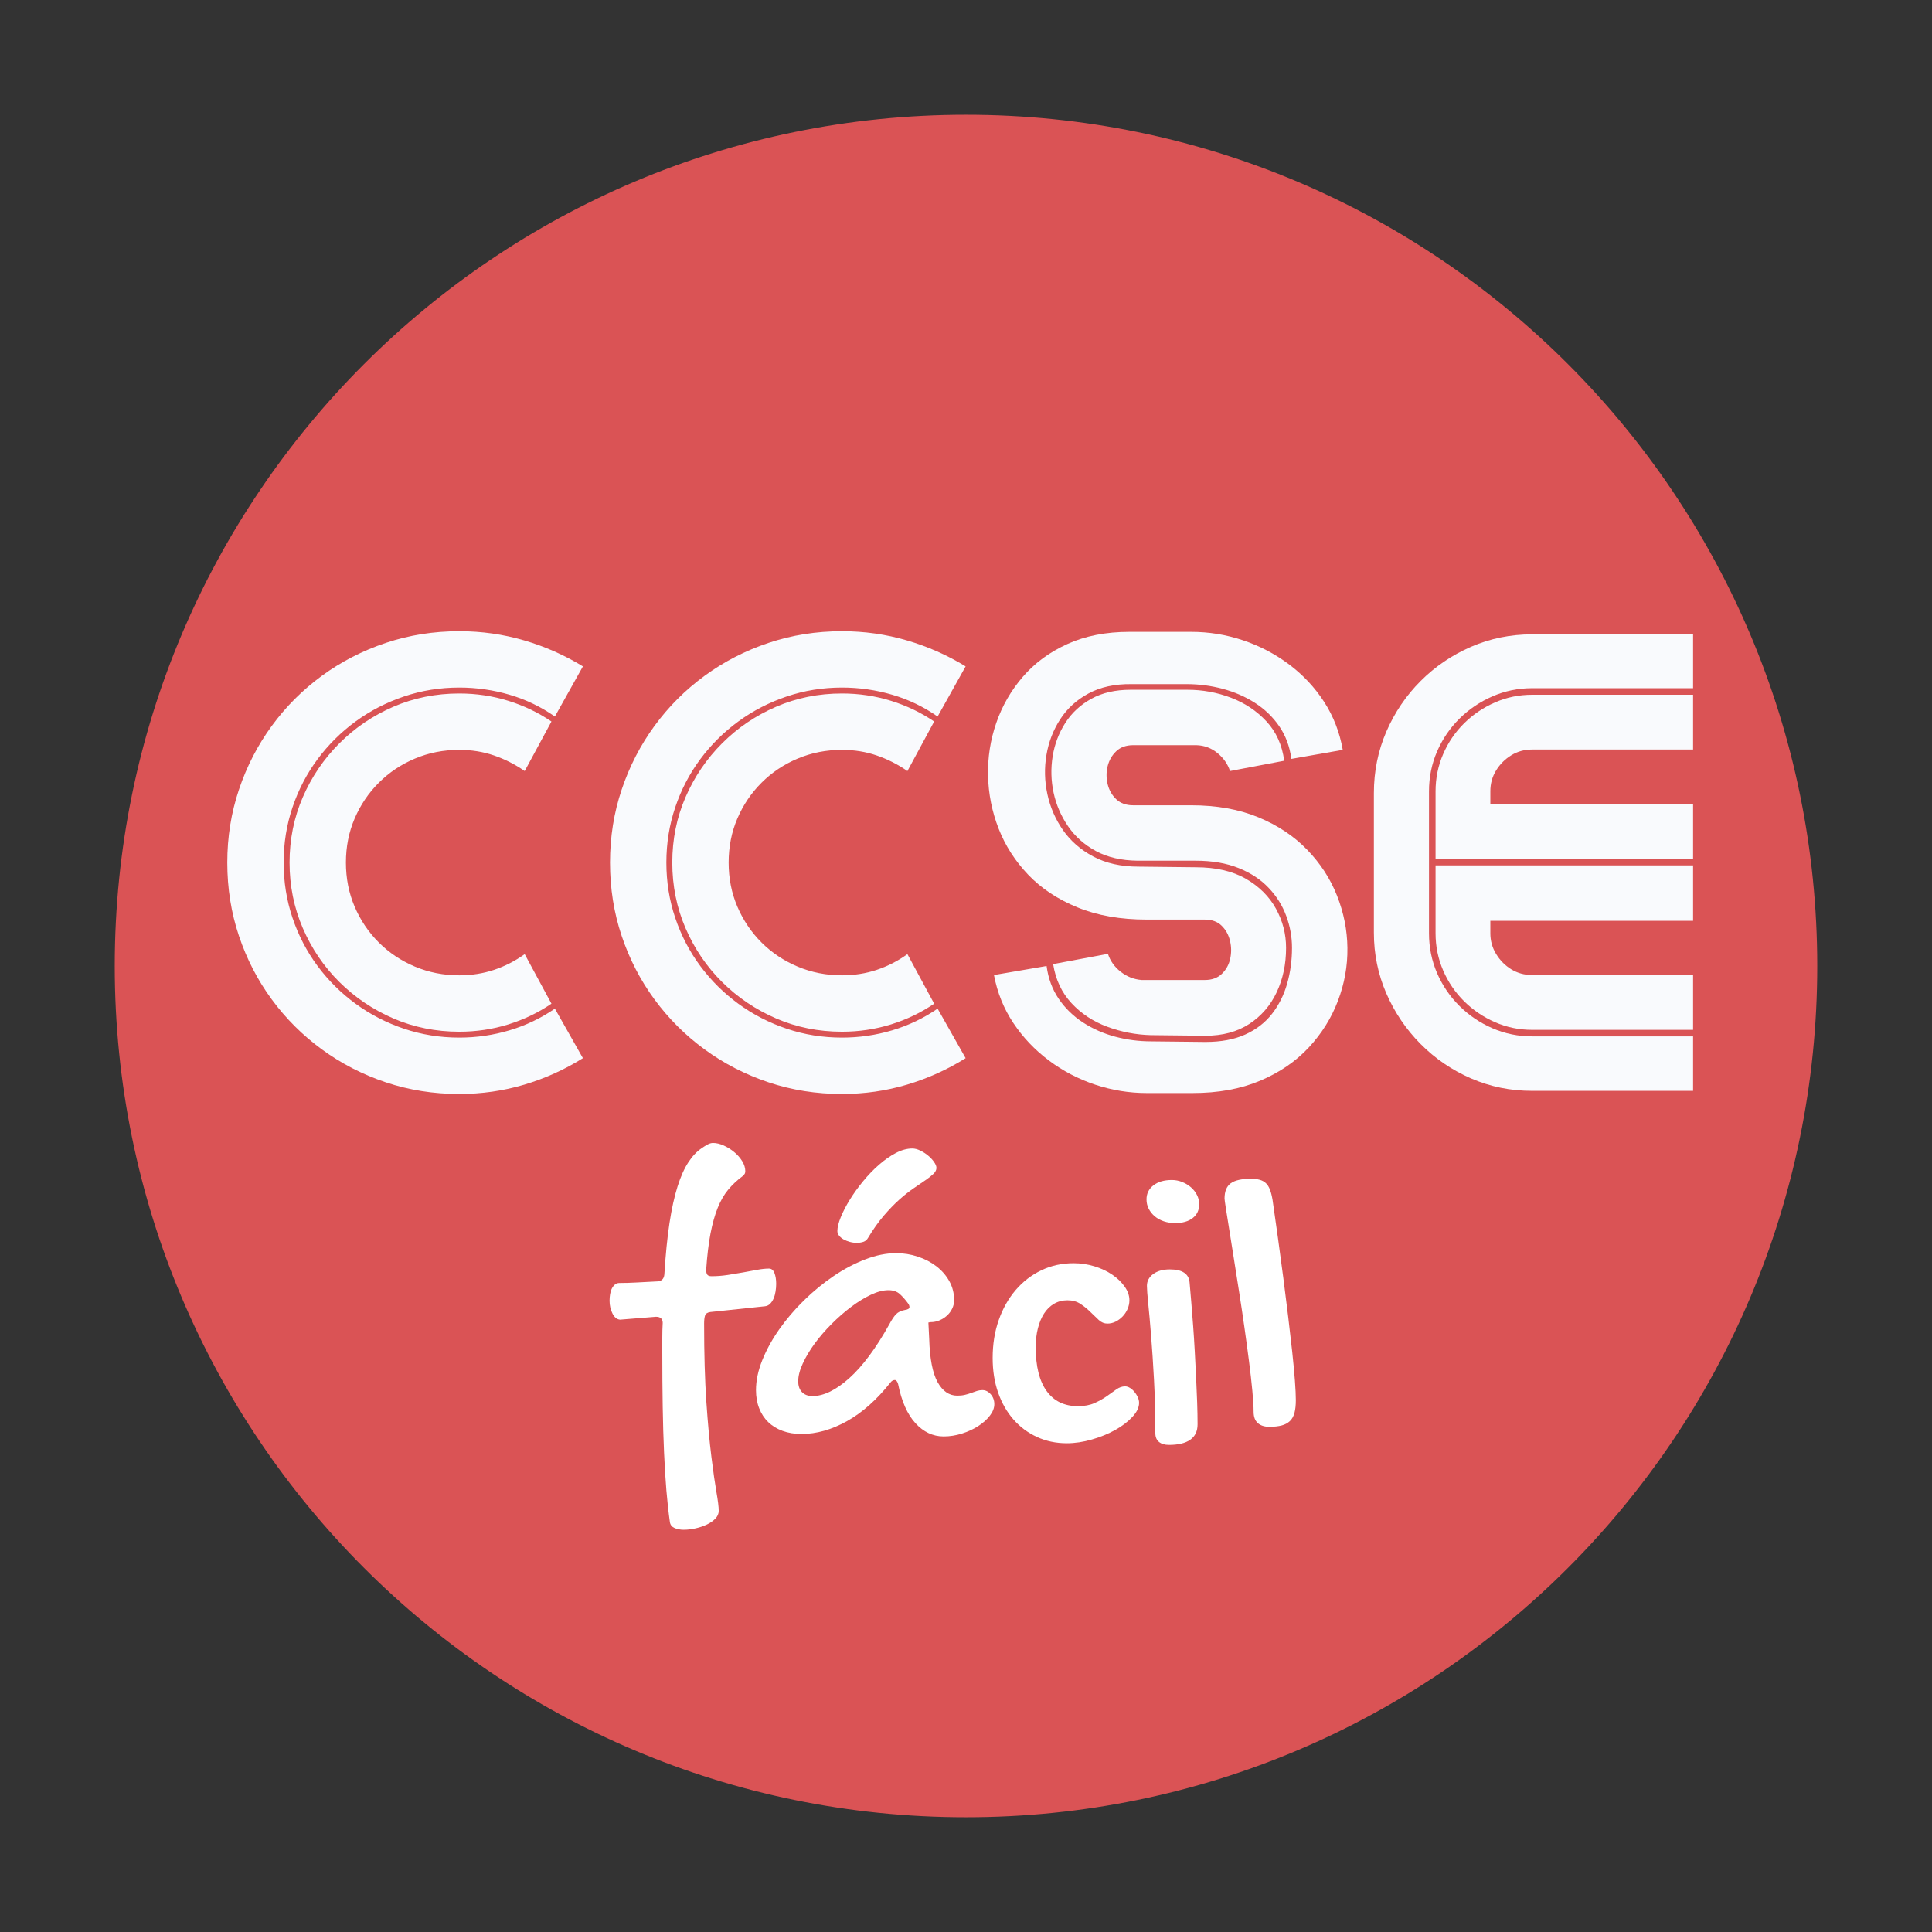 <svg xmlns="http://www.w3.org/2000/svg" xmlns:xlink="http://www.w3.org/1999/xlink" width="1080" zoomAndPan="magnify"
    viewBox="0 0 810 810" height="1080" preserveAspectRatio="xMidYMid meet" version="1.0">
    <rect x="0" y="0" width="810" height="810" fill="#333333" stroke="none"/>
    <defs>
        <g />
        <clipPath id="5b96ac7964">
            <path
                d="M 48.109 48.109 L 761.891 48.109 L 761.891 761.891 L 48.109 761.891 Z M 48.109 48.109 "
                clip-rule="nonzero" />
        </clipPath>
        <clipPath id="b9dfabe9d5">
            <path
                d="M 405 48.109 C 207.895 48.109 48.109 207.895 48.109 405 C 48.109 602.105 207.895 761.891 405 761.891 C 602.105 761.891 761.891 602.105 761.891 405 C 761.891 207.895 602.105 48.109 405 48.109 Z M 405 48.109 "
                clip-rule="nonzero" />
        </clipPath>
        <clipPath id="d537c542c5">
            <path
                d="M 0.109 0.109 L 713.891 0.109 L 713.891 713.891 L 0.109 713.891 Z M 0.109 0.109 "
                clip-rule="nonzero" />
        </clipPath>
        <clipPath id="5e8b1ed2da">
            <path
                d="M 357 0.109 C 159.895 0.109 0.109 159.895 0.109 357 C 0.109 554.105 159.895 713.891 357 713.891 C 554.105 713.891 713.891 554.105 713.891 357 C 713.891 159.895 554.105 0.109 357 0.109 Z M 357 0.109 "
                clip-rule="nonzero" />
        </clipPath>
        <clipPath id="abe53ff735">
            <rect x="0" width="714" y="0" height="714" />
        </clipPath>
        <clipPath id="e03fbc5616">
            <rect x="0" width="630" y="0" height="299" />
        </clipPath>
        <clipPath id="28fdf26053">
            <path d="M 0.121 14 L 71 14 L 71 177 L 0.121 177 Z M 0.121 14 " clip-rule="nonzero" />
        </clipPath>
        <clipPath id="fb065fbaeb">
            <rect x="0" width="296" y="0" height="209" />
        </clipPath>
    </defs>

    <g clip-path="url(#5b96ac7964)">
        <g clip-path="url(#b9dfabe9d5)">
            <g transform="matrix(1, 0, 0, 1, 48, 48)">
                <g clip-path="url(#abe53ff735)">
                    <g clip-path="url(#d537c542c5)">
                        <g clip-path="url(#5e8b1ed2da)">
                            <path fill="#da5355"
                                d="M 0.109 0.109 L 713.891 0.109 L 713.891 713.891 L 0.109 713.891 Z M 0.109 0.109 "
                                fill-opacity="1" fill-rule="nonzero" />
                        </g>
                    </g>
                </g>
            </g>
        </g>
    </g>
    <g transform="matrix(1, 0, 0, 1, 90, 216)">
        <g clip-path="url(#e03fbc5616)">
            <g fill="#f9fafd" fill-opacity="1">
                <g transform="translate(0.981, 241.216)">
                    <g>
                        <path
                            d="M 101.578 -192.578 C 110.973 -192.578 120.047 -191.289 128.797 -188.719 C 137.547 -186.156 145.75 -182.523 153.406 -177.828 L 141.656 -156.812 C 135.82 -160.895 129.488 -163.938 122.656 -165.938 C 115.82 -167.945 108.797 -168.953 101.578 -168.953 C 93.484 -168.953 85.758 -167.707 78.406 -165.219 C 71.051 -162.738 64.301 -159.258 58.156 -154.781 C 52.02 -150.301 46.688 -145.016 42.156 -138.922 C 37.633 -132.828 34.133 -126.102 31.656 -118.75 C 29.176 -111.395 27.938 -103.672 27.938 -95.578 C 27.938 -87.473 29.176 -79.742 31.656 -72.391 C 34.133 -65.035 37.633 -58.312 42.156 -52.219 C 46.688 -46.125 52.02 -40.836 58.156 -36.359 C 64.301 -31.879 71.051 -28.398 78.406 -25.922 C 85.758 -23.441 93.484 -22.203 101.578 -22.203 C 108.797 -22.203 115.82 -23.223 122.656 -25.266 C 129.488 -27.305 135.82 -30.332 141.656 -34.344 L 153.406 -13.578 C 145.75 -8.785 137.547 -5.082 128.797 -2.469 C 120.047 0.133 110.973 1.438 101.578 1.438 C 90.785 1.438 80.516 -0.191 70.766 -3.453 C 61.016 -6.723 52.094 -11.316 44 -17.234 C 35.906 -23.148 28.895 -30.133 22.969 -38.188 C 17.051 -46.238 12.461 -55.113 9.203 -64.812 C 5.941 -74.52 4.312 -84.773 4.312 -95.578 C 4.312 -106.273 5.941 -116.477 9.203 -126.188 C 12.461 -135.895 17.051 -144.797 22.969 -152.891 C 28.895 -160.984 35.906 -167.988 44 -173.906 C 52.094 -179.82 61.016 -184.41 70.766 -187.672 C 80.516 -190.941 90.785 -192.578 101.578 -192.578 Z M 101.578 -166.469 C 108.711 -166.469 115.566 -165.441 122.141 -163.391 C 128.711 -161.348 134.738 -158.457 140.219 -154.719 L 129 -133.953 C 124.988 -136.742 120.695 -138.922 116.125 -140.484 C 111.562 -142.047 106.711 -142.828 101.578 -142.828 C 94.961 -142.828 88.758 -141.609 82.969 -139.172 C 77.188 -136.734 72.141 -133.359 67.828 -129.047 C 63.516 -124.742 60.141 -119.742 57.703 -114.047 C 55.266 -108.348 54.047 -102.191 54.047 -95.578 C 54.047 -88.961 55.266 -82.801 57.703 -77.094 C 60.141 -71.395 63.516 -66.391 67.828 -62.078 C 72.141 -57.773 77.188 -54.406 82.969 -51.969 C 88.758 -49.531 94.961 -48.312 101.578 -48.312 C 106.711 -48.312 111.562 -49.07 116.125 -50.594 C 120.695 -52.113 124.988 -54.312 129 -57.188 L 140.219 -36.422 C 134.738 -32.68 128.711 -29.785 122.141 -27.734 C 115.566 -25.691 108.711 -24.672 101.578 -24.672 C 91.742 -24.672 82.539 -26.52 73.969 -30.219 C 65.395 -33.926 57.844 -39.02 51.312 -45.5 C 44.781 -51.988 39.664 -59.52 35.969 -68.094 C 32.27 -76.664 30.422 -85.828 30.422 -95.578 C 30.422 -105.316 32.27 -114.453 35.969 -122.984 C 39.664 -131.516 44.781 -139.047 51.312 -145.578 C 57.844 -152.109 65.395 -157.223 73.969 -160.922 C 82.539 -164.617 91.742 -166.469 101.578 -166.469 Z M 101.578 -166.469 " />
                    </g>
                </g>
                <g transform="translate(161.438, 241.216)">
                    <g>
                        <path
                            d="M 101.578 -192.578 C 110.973 -192.578 120.047 -191.289 128.797 -188.719 C 137.547 -186.156 145.75 -182.523 153.406 -177.828 L 141.656 -156.812 C 135.82 -160.895 129.488 -163.938 122.656 -165.938 C 115.82 -167.945 108.797 -168.953 101.578 -168.953 C 93.484 -168.953 85.758 -167.707 78.406 -165.219 C 71.051 -162.738 64.301 -159.258 58.156 -154.781 C 52.02 -150.301 46.688 -145.016 42.156 -138.922 C 37.633 -132.828 34.133 -126.102 31.656 -118.75 C 29.176 -111.395 27.938 -103.672 27.938 -95.578 C 27.938 -87.473 29.176 -79.742 31.656 -72.391 C 34.133 -65.035 37.633 -58.312 42.156 -52.219 C 46.688 -46.125 52.02 -40.836 58.156 -36.359 C 64.301 -31.879 71.051 -28.398 78.406 -25.922 C 85.758 -23.441 93.484 -22.203 101.578 -22.203 C 108.797 -22.203 115.82 -23.223 122.656 -25.266 C 129.488 -27.305 135.82 -30.332 141.656 -34.344 L 153.406 -13.578 C 145.75 -8.785 137.547 -5.082 128.797 -2.469 C 120.047 0.133 110.973 1.438 101.578 1.438 C 90.785 1.438 80.516 -0.191 70.766 -3.453 C 61.016 -6.723 52.094 -11.316 44 -17.234 C 35.906 -23.148 28.895 -30.133 22.969 -38.188 C 17.051 -46.238 12.461 -55.113 9.203 -64.812 C 5.941 -74.52 4.312 -84.773 4.312 -95.578 C 4.312 -106.273 5.941 -116.477 9.203 -126.188 C 12.461 -135.895 17.051 -144.797 22.969 -152.891 C 28.895 -160.984 35.906 -167.988 44 -173.906 C 52.094 -179.82 61.016 -184.41 70.766 -187.672 C 80.516 -190.941 90.785 -192.578 101.578 -192.578 Z M 101.578 -166.469 C 108.711 -166.469 115.566 -165.441 122.141 -163.391 C 128.711 -161.348 134.738 -158.457 140.219 -154.719 L 129 -133.953 C 124.988 -136.742 120.695 -138.922 116.125 -140.484 C 111.562 -142.047 106.711 -142.828 101.578 -142.828 C 94.961 -142.828 88.758 -141.609 82.969 -139.172 C 77.188 -136.734 72.141 -133.359 67.828 -129.047 C 63.516 -124.742 60.141 -119.742 57.703 -114.047 C 55.266 -108.348 54.047 -102.191 54.047 -95.578 C 54.047 -88.961 55.266 -82.801 57.703 -77.094 C 60.141 -71.395 63.516 -66.391 67.828 -62.078 C 72.141 -57.773 77.188 -54.406 82.969 -51.969 C 88.758 -49.531 94.961 -48.312 101.578 -48.312 C 106.711 -48.312 111.562 -49.07 116.125 -50.594 C 120.695 -52.113 124.988 -54.312 129 -57.188 L 140.219 -36.422 C 134.738 -32.68 128.711 -29.785 122.141 -27.734 C 115.566 -25.691 108.711 -24.672 101.578 -24.672 C 91.742 -24.672 82.539 -26.52 73.969 -30.219 C 65.395 -33.926 57.844 -39.02 51.312 -45.5 C 44.781 -51.988 39.664 -59.52 35.969 -68.094 C 32.27 -76.664 30.422 -85.828 30.422 -95.578 C 30.422 -105.316 32.27 -114.453 35.969 -122.984 C 39.664 -131.516 44.781 -139.047 51.312 -145.578 C 57.844 -152.109 65.395 -157.223 73.969 -160.922 C 82.539 -164.617 91.742 -166.469 101.578 -166.469 Z M 101.578 -166.469 " />
                    </g>
                </g>
                <g transform="translate(321.895, 241.216)">
                    <g>
                        <path
                            d="M 62.406 -170.391 C 55.445 -170.473 49.461 -169.164 44.453 -166.469 C 39.453 -163.77 35.492 -160.156 32.578 -155.625 C 29.66 -151.102 27.742 -146.117 26.828 -140.672 C 25.91 -135.234 26.039 -129.77 27.219 -124.281 C 28.395 -118.801 30.57 -113.773 33.75 -109.203 C 36.926 -104.641 41.164 -100.941 46.469 -98.109 C 51.781 -95.285 58.094 -93.875 65.406 -93.875 L 89.438 -93.609 C 97.875 -93.609 104.879 -92 110.453 -88.781 C 116.023 -85.562 120.223 -81.383 123.047 -76.25 C 125.879 -71.113 127.297 -65.629 127.297 -59.797 C 127.297 -53.004 125.988 -46.82 123.375 -41.25 C 120.77 -35.688 116.941 -31.25 111.891 -27.938 C 106.836 -24.633 100.703 -22.984 93.484 -22.984 L 70.5 -23.234 C 64.238 -23.41 58.172 -24.586 52.297 -26.766 C 46.422 -28.941 41.438 -32.227 37.344 -36.625 C 33.25 -41.02 30.68 -46.484 29.641 -53.016 L 52.609 -57.312 C 53.566 -54.352 55.352 -51.848 57.969 -49.797 C 60.582 -47.754 63.5 -46.602 66.719 -46.344 L 93.219 -46.344 C 96.176 -46.344 98.547 -47.191 100.328 -48.891 C 102.117 -50.586 103.297 -52.695 103.859 -55.219 C 104.422 -57.75 104.395 -60.273 103.781 -62.797 C 103.176 -65.328 102.004 -67.438 100.266 -69.125 C 98.523 -70.82 96.176 -71.672 93.219 -71.672 L 68.938 -71.672 C 57.883 -71.672 48.203 -73.367 39.891 -76.766 C 31.578 -80.16 24.676 -84.727 19.188 -90.469 C 13.707 -96.219 9.57 -102.66 6.781 -109.797 C 4 -116.941 2.52 -124.344 2.344 -132 C 2.176 -139.656 3.332 -147.051 5.812 -154.188 C 8.289 -161.332 12.008 -167.773 16.969 -173.516 C 21.938 -179.266 28.16 -183.832 35.641 -187.219 C 43.129 -190.613 51.789 -192.312 61.625 -192.312 L 87.469 -192.312 C 94.957 -192.312 102.203 -191.133 109.203 -188.781 C 116.211 -186.438 122.656 -183.066 128.531 -178.672 C 134.406 -174.273 139.301 -169.051 143.219 -163 C 147.145 -156.957 149.758 -150.234 151.062 -142.828 L 129.516 -139.047 C 128.816 -144.266 127.117 -148.832 124.422 -152.75 C 121.723 -156.664 118.328 -159.93 114.234 -162.547 C 110.148 -165.16 105.648 -167.117 100.734 -168.422 C 95.816 -169.734 90.789 -170.391 85.656 -170.391 Z M 93.484 -20.375 C 100.016 -20.375 105.582 -21.414 110.188 -23.5 C 114.801 -25.594 118.547 -28.488 121.422 -32.188 C 124.297 -35.883 126.406 -40.102 127.75 -44.844 C 129.102 -49.594 129.781 -54.578 129.781 -59.797 C 129.781 -64.41 128.973 -68.891 127.359 -73.234 C 125.754 -77.586 123.297 -81.504 119.984 -84.984 C 116.68 -88.473 112.484 -91.238 107.391 -93.281 C 102.297 -95.332 96.312 -96.359 89.438 -96.359 L 65.016 -96.359 C 58.234 -96.441 52.426 -97.785 47.594 -100.391 C 42.758 -103.004 38.863 -106.469 35.906 -110.781 C 32.945 -115.094 30.922 -119.789 29.828 -124.875 C 28.742 -129.969 28.613 -135.062 29.438 -140.156 C 30.27 -145.25 32.035 -149.906 34.734 -154.125 C 37.43 -158.344 41.062 -161.711 45.625 -164.234 C 50.195 -166.766 55.703 -168.031 62.141 -168.031 L 85.906 -168.031 C 92.258 -168.031 98.352 -166.922 104.188 -164.703 C 110.02 -162.484 114.977 -159.176 119.062 -154.781 C 123.156 -150.383 125.641 -144.879 126.516 -138.266 L 103.797 -133.953 C 102.836 -136.91 101.07 -139.43 98.5 -141.516 C 95.938 -143.609 93.004 -144.703 89.703 -144.797 L 63.188 -144.797 C 60.227 -144.797 57.859 -143.945 56.078 -142.25 C 54.297 -140.551 53.098 -138.461 52.484 -135.984 C 51.879 -133.504 51.879 -131 52.484 -128.469 C 53.098 -125.945 54.297 -123.836 56.078 -122.141 C 57.859 -120.441 60.227 -119.594 63.188 -119.594 L 87.469 -119.594 C 98.176 -119.594 107.578 -117.914 115.672 -114.562 C 123.766 -111.219 130.578 -106.691 136.109 -100.984 C 141.641 -95.285 145.816 -88.867 148.641 -81.734 C 151.473 -74.598 152.93 -67.285 153.016 -59.797 C 153.109 -52.223 151.781 -44.82 149.031 -37.594 C 146.289 -30.375 142.203 -23.848 136.766 -18.016 C 131.328 -12.18 124.535 -7.547 116.391 -4.109 C 108.254 -0.672 98.832 1.047 88.125 1.047 L 68.938 1.047 C 61.539 1.047 54.316 -0.125 47.266 -2.469 C 40.211 -4.82 33.75 -8.195 27.875 -12.594 C 22 -16.988 17.035 -22.211 12.984 -28.266 C 8.941 -34.316 6.223 -41.039 4.828 -48.438 L 26.891 -52.219 C 27.586 -47 29.285 -42.41 31.984 -38.453 C 34.68 -34.492 38.078 -31.188 42.172 -28.531 C 46.266 -25.875 50.77 -23.891 55.688 -22.578 C 60.602 -21.273 65.629 -20.625 70.766 -20.625 Z M 93.484 -20.375 " />
                    </g>
                </g>
                <g transform="translate(480.786, 241.216)">
                    <g>
                        <path
                            d="M 5.219 -124.688 C 5.219 -133.82 6.957 -142.414 10.438 -150.469 C 13.926 -158.52 18.719 -165.594 24.812 -171.688 C 30.906 -177.781 37.953 -182.566 45.953 -186.047 C 53.961 -189.523 62.492 -191.266 71.547 -191.266 L 139.047 -191.266 L 139.047 -168.688 L 71.547 -168.688 C 65.711 -168.688 60.188 -167.551 54.969 -165.281 C 49.75 -163.02 45.133 -159.91 41.125 -155.953 C 37.125 -151.992 33.988 -147.398 31.719 -142.172 C 29.457 -136.953 28.328 -131.383 28.328 -125.469 L 28.328 -65.938 C 28.328 -60.02 29.457 -54.445 31.719 -49.219 C 33.988 -44 37.125 -39.406 41.125 -35.438 C 45.133 -31.477 49.75 -28.367 54.969 -26.109 C 60.188 -23.848 65.711 -22.719 71.547 -22.719 L 139.047 -22.719 L 139.047 0.125 L 71.547 0.125 C 62.492 0.125 53.961 -1.613 45.953 -5.094 C 37.953 -8.57 30.906 -13.379 24.812 -19.516 C 18.719 -25.648 13.926 -32.723 10.438 -40.734 C 6.957 -48.742 5.219 -57.227 5.219 -66.188 Z M 54.047 -125.469 C 54.047 -128.688 54.852 -131.602 56.469 -134.219 C 58.082 -136.832 60.191 -138.941 62.797 -140.547 C 65.41 -142.16 68.328 -142.969 71.547 -142.969 L 139.047 -142.969 L 139.047 -165.938 L 71.547 -165.938 C 66.066 -165.938 60.891 -164.867 56.016 -162.734 C 51.141 -160.609 46.828 -157.695 43.078 -154 C 39.336 -150.301 36.398 -145.992 34.266 -141.078 C 32.141 -136.16 31.078 -130.957 31.078 -125.469 L 31.078 -97.141 L 139.047 -97.141 L 139.047 -120.25 L 54.047 -120.25 Z M 31.078 -94.391 L 31.078 -65.938 C 31.078 -60.445 32.141 -55.242 34.266 -50.328 C 36.398 -45.41 39.336 -41.102 43.078 -37.406 C 46.828 -33.707 51.141 -30.789 56.016 -28.656 C 60.891 -26.52 66.066 -25.453 71.547 -25.453 L 139.047 -25.453 L 139.047 -48.438 L 71.547 -48.438 C 68.328 -48.438 65.41 -49.238 62.797 -50.844 C 60.191 -52.457 58.082 -54.594 56.469 -57.25 C 54.852 -59.906 54.047 -62.801 54.047 -65.938 L 54.047 -71.156 L 139.047 -71.156 L 139.047 -94.391 Z M 31.078 -94.391 " />
                    </g>
                </g>
            </g>
        </g>
    </g>
    <g transform="matrix(1, 0, 0, 1, 255, 465)">
        <g clip-path="url(#fb065fbaeb)">
            <g clip-path="url(#28fdf26053)">
                <g fill="#ffffff" fill-opacity="1">
                    <g transform="translate(5.14, 135.859)">
                        <g>
                            <path
                                d="M -0.172 -47.578 C -1.492 -47.691 -2.555 -48.555 -3.359 -50.172 C -4.172 -51.785 -4.578 -53.57 -4.578 -55.531 C -4.578 -56.445 -4.504 -57.352 -4.359 -58.25 C -4.211 -59.145 -3.969 -59.938 -3.625 -60.625 C -3.281 -61.312 -2.848 -61.867 -2.328 -62.297 C -1.805 -62.734 -1.203 -62.953 -0.516 -62.953 C 1.609 -62.953 4.051 -63.023 6.812 -63.172 C 9.582 -63.316 12.551 -63.473 15.719 -63.641 C 17.332 -63.816 18.223 -64.77 18.391 -66.5 C 18.91 -74.844 19.629 -82.035 20.547 -88.078 C 21.473 -94.129 22.598 -99.238 23.922 -103.406 C 25.242 -107.582 26.754 -110.969 28.453 -113.562 C 30.148 -116.156 32.035 -118.141 34.109 -119.516 C 34.742 -119.973 35.492 -120.445 36.359 -120.938 C 37.223 -121.426 38.031 -121.672 38.781 -121.672 C 40.219 -121.672 41.727 -121.312 43.312 -120.594 C 44.895 -119.875 46.359 -118.953 47.703 -117.828 C 49.055 -116.711 50.164 -115.445 51.031 -114.031 C 51.895 -112.625 52.328 -111.227 52.328 -109.844 C 52.328 -109.32 52.211 -108.906 51.984 -108.594 C 51.754 -108.281 51.469 -107.977 51.125 -107.688 C 48.875 -106.02 46.883 -104.148 45.156 -102.078 C 43.438 -100.004 41.973 -97.469 40.766 -94.469 C 39.555 -91.477 38.547 -87.879 37.734 -83.672 C 36.93 -79.473 36.328 -74.41 35.922 -68.484 C 35.922 -67.555 36.078 -66.875 36.391 -66.438 C 36.711 -66.008 37.305 -65.797 38.172 -65.797 C 40.41 -65.797 42.664 -65.969 44.938 -66.312 C 47.219 -66.664 49.395 -67.031 51.469 -67.406 C 53.539 -67.781 55.5 -68.141 57.344 -68.484 C 59.188 -68.828 60.828 -69 62.266 -69 C 63.297 -69 64.055 -68.379 64.547 -67.141 C 65.035 -65.898 65.281 -64.391 65.281 -62.609 C 65.281 -61.566 65.191 -60.5 65.016 -59.406 C 64.848 -58.312 64.578 -57.332 64.203 -56.469 C 63.828 -55.613 63.352 -54.883 62.781 -54.281 C 62.207 -53.676 61.488 -53.316 60.625 -53.203 L 37.656 -50.781 C 36.445 -50.602 35.711 -50.109 35.453 -49.297 C 35.191 -48.492 35.062 -47.375 35.062 -45.938 C 35.062 -33.219 35.375 -22.281 36 -13.125 C 36.633 -3.969 37.344 3.727 38.125 9.969 C 38.906 16.219 39.609 21.141 40.234 24.734 C 40.867 28.336 41.188 30.945 41.188 32.562 C 41.188 33.77 40.711 34.863 39.766 35.844 C 38.816 36.82 37.609 37.656 36.141 38.344 C 34.672 39.031 33.07 39.562 31.344 39.938 C 29.613 40.312 28.004 40.5 26.516 40.5 C 25.078 40.5 23.797 40.254 22.672 39.766 C 21.547 39.273 20.895 38.457 20.719 37.312 C 20.145 33.281 19.656 28.859 19.25 24.047 C 18.852 19.242 18.523 13.922 18.266 8.078 C 18.004 2.234 17.816 -4.156 17.703 -11.094 C 17.586 -18.031 17.531 -25.645 17.531 -33.938 C 17.531 -36.07 17.531 -38.145 17.531 -40.156 C 17.531 -42.164 17.586 -44.18 17.703 -46.203 C 17.703 -47.93 16.754 -48.797 14.859 -48.797 Z M -0.172 -47.578 " />
                        </g>
                    </g>
                </g>
            </g>
            <g fill="#ffffff" fill-opacity="1">
                <g transform="translate(59.28, 135.859)">
                    <g>
                        <path
                            d="M 61.406 -75.469 C 64.57 -75.469 67.617 -74.977 70.547 -74 C 73.484 -73.031 76.07 -71.68 78.312 -69.953 C 80.562 -68.223 82.363 -66.148 83.719 -63.734 C 85.07 -61.316 85.75 -58.641 85.75 -55.703 C 85.75 -54.492 85.473 -53.328 84.922 -52.203 C 84.379 -51.078 83.645 -50.098 82.719 -49.266 C 81.801 -48.43 80.754 -47.77 79.578 -47.281 C 78.398 -46.789 77.176 -46.547 75.906 -46.547 C 75.789 -46.547 75.688 -46.531 75.594 -46.5 C 75.508 -46.469 75.41 -46.453 75.297 -46.453 C 75.18 -46.398 75.066 -46.375 74.953 -46.375 L 75.297 -39.469 C 75.535 -31.227 76.703 -25.207 78.797 -21.406 C 80.898 -17.613 83.648 -15.719 87.047 -15.719 C 88.254 -15.719 89.332 -15.832 90.281 -16.062 C 91.238 -16.289 92.133 -16.562 92.969 -16.875 C 93.801 -17.195 94.586 -17.473 95.328 -17.703 C 96.078 -17.93 96.828 -18.047 97.578 -18.047 C 98.898 -18.047 100.066 -17.469 101.078 -16.312 C 102.086 -15.164 102.594 -13.785 102.594 -12.172 C 102.594 -10.566 101.973 -8.957 100.734 -7.344 C 99.492 -5.727 97.863 -4.27 95.844 -2.969 C 93.832 -1.676 91.562 -0.629 89.031 0.172 C 86.5 0.973 83.938 1.375 81.344 1.375 C 76.852 1.375 72.91 -0.477 69.516 -4.188 C 66.117 -7.906 63.703 -13.359 62.266 -20.547 C 61.922 -21.703 61.457 -22.281 60.875 -22.281 C 60.188 -22.281 59.582 -21.938 59.062 -21.25 C 53.363 -14.051 47.289 -8.648 40.844 -5.047 C 34.395 -1.453 28.035 0.344 21.766 0.344 C 18.828 0.344 16.176 -0.086 13.812 -0.953 C 11.457 -1.816 9.457 -3.039 7.812 -4.625 C 6.176 -6.207 4.91 -8.133 4.016 -10.406 C 3.117 -12.676 2.672 -15.223 2.672 -18.047 C 2.672 -22.016 3.547 -26.188 5.297 -30.562 C 7.055 -34.945 9.43 -39.27 12.422 -43.531 C 15.422 -47.789 18.891 -51.848 22.828 -55.703 C 26.773 -59.555 30.922 -62.953 35.266 -65.891 C 39.617 -68.828 44.039 -71.156 48.531 -72.875 C 53.02 -74.602 57.312 -75.469 61.406 -75.469 Z M 58.547 -45.594 C 59.586 -47.551 60.535 -48.973 61.391 -49.859 C 62.254 -50.754 63.492 -51.348 65.109 -51.641 C 66.379 -51.816 67.016 -52.219 67.016 -52.844 C 67.016 -53.312 66.844 -53.801 66.5 -54.312 C 65.406 -55.812 64.254 -57.125 63.047 -58.25 C 61.836 -59.375 60.223 -59.938 58.203 -59.938 C 56.016 -59.938 53.566 -59.301 50.859 -58.031 C 48.16 -56.758 45.41 -55.07 42.609 -52.969 C 39.816 -50.875 37.082 -48.488 34.406 -45.812 C 31.727 -43.133 29.352 -40.383 27.281 -37.562 C 25.219 -34.738 23.551 -31.945 22.281 -29.188 C 21.008 -26.426 20.375 -23.953 20.375 -21.766 C 20.375 -19.805 20.906 -18.281 21.969 -17.188 C 23.039 -16.094 24.5 -15.547 26.344 -15.547 C 31.062 -15.547 36.211 -18.051 41.797 -23.062 C 47.379 -28.07 52.961 -35.582 58.547 -45.594 Z M 78.328 -111.234 C 78.328 -110.367 77.91 -109.531 77.078 -108.719 C 76.242 -107.914 75.117 -107.023 73.703 -106.047 C 72.297 -105.066 70.641 -103.93 68.734 -102.641 C 66.836 -101.348 64.836 -99.766 62.734 -97.891 C 60.641 -96.016 58.469 -93.766 56.219 -91.141 C 53.977 -88.523 51.789 -85.438 49.656 -81.875 C 49.195 -81.062 48.551 -80.508 47.719 -80.219 C 46.883 -79.938 45.945 -79.797 44.906 -79.797 C 43.926 -79.797 42.961 -79.926 42.016 -80.188 C 41.066 -80.445 40.203 -80.789 39.422 -81.219 C 38.648 -81.656 38.02 -82.176 37.531 -82.781 C 37.039 -83.383 36.797 -84.031 36.797 -84.719 C 36.797 -86.27 37.27 -88.211 38.219 -90.547 C 39.164 -92.879 40.43 -95.328 42.016 -97.891 C 43.598 -100.453 45.441 -103.016 47.547 -105.578 C 49.648 -108.141 51.863 -110.441 54.188 -112.484 C 56.52 -114.523 58.879 -116.176 61.266 -117.438 C 63.66 -118.707 65.977 -119.344 68.219 -119.344 C 69.258 -119.344 70.367 -119.055 71.547 -118.484 C 72.734 -117.91 73.828 -117.207 74.828 -116.375 C 75.836 -115.539 76.672 -114.645 77.328 -113.688 C 77.992 -112.738 78.328 -111.922 78.328 -111.234 Z M 78.328 -111.234 " />
                    </g>
                </g>
            </g>
            <g fill="#ffffff" fill-opacity="1">
                <g transform="translate(157.457, 135.859)">
                    <g>
                        <path
                            d="M 37.656 -71.25 C 40.645 -71.25 43.551 -70.816 46.375 -69.953 C 49.195 -69.086 51.688 -67.922 53.844 -66.453 C 56 -64.984 57.738 -63.312 59.062 -61.438 C 60.383 -59.57 61.047 -57.66 61.047 -55.703 C 61.047 -54.43 60.785 -53.207 60.266 -52.031 C 59.754 -50.852 59.066 -49.816 58.203 -48.922 C 57.336 -48.023 56.359 -47.301 55.266 -46.75 C 54.172 -46.207 53.02 -45.938 51.812 -45.938 C 50.488 -45.938 49.281 -46.441 48.188 -47.453 C 47.094 -48.461 45.926 -49.582 44.688 -50.812 C 43.445 -52.051 42.062 -53.176 40.531 -54.188 C 39.008 -55.195 37.188 -55.703 35.062 -55.703 C 32.988 -55.703 31.113 -55.211 29.438 -54.234 C 27.77 -53.254 26.375 -51.883 25.25 -50.125 C 24.133 -48.375 23.273 -46.301 22.672 -43.906 C 22.066 -41.52 21.766 -38.914 21.766 -36.094 C 21.766 -28.031 23.289 -21.883 26.344 -17.656 C 29.395 -13.426 33.77 -11.312 39.469 -11.312 C 42.176 -11.312 44.492 -11.742 46.422 -12.609 C 48.348 -13.473 50.047 -14.422 51.516 -15.453 C 52.984 -16.492 54.32 -17.445 55.531 -18.312 C 56.738 -19.176 57.973 -19.609 59.234 -19.609 C 59.93 -19.609 60.625 -19.391 61.312 -18.953 C 62 -18.523 62.613 -17.977 63.156 -17.312 C 63.707 -16.656 64.172 -15.922 64.547 -15.109 C 64.922 -14.305 65.109 -13.5 65.109 -12.688 C 65.109 -10.789 64.172 -8.832 62.297 -6.812 C 60.43 -4.801 58.031 -2.973 55.094 -1.328 C 52.156 0.305 48.883 1.641 45.281 2.672 C 41.688 3.711 38.191 4.234 34.797 4.234 C 30.254 4.234 26.082 3.352 22.281 1.594 C 18.477 -0.156 15.195 -2.598 12.438 -5.734 C 9.676 -8.879 7.531 -12.641 6 -17.016 C 4.477 -21.391 3.719 -26.223 3.719 -31.516 C 3.719 -37.273 4.566 -42.57 6.266 -47.406 C 7.961 -52.238 10.32 -56.426 13.344 -59.969 C 16.363 -63.508 19.945 -66.273 24.094 -68.266 C 28.238 -70.254 32.758 -71.25 37.656 -71.25 Z M 37.656 -71.25 " />
                    </g>
                </g>
            </g>
            <g fill="#ffffff" fill-opacity="1">
                <g transform="translate(217.555, 135.859)">
                    <g>
                        <path
                            d="M 20.125 -88.078 C 18.445 -88.078 16.875 -88.32 15.406 -88.812 C 13.945 -89.301 12.68 -89.992 11.609 -90.891 C 10.547 -91.785 9.695 -92.836 9.062 -94.047 C 8.438 -95.254 8.125 -96.578 8.125 -98.016 C 8.125 -100.43 9.086 -102.391 11.016 -103.891 C 12.941 -105.391 15.516 -106.141 18.734 -106.141 C 20.234 -106.141 21.672 -105.863 23.047 -105.312 C 24.43 -104.758 25.656 -104.023 26.719 -103.109 C 27.789 -102.191 28.641 -101.113 29.266 -99.875 C 29.898 -98.633 30.219 -97.352 30.219 -96.031 C 30.219 -93.551 29.312 -91.602 27.5 -90.188 C 25.688 -88.781 23.227 -88.078 20.125 -88.078 Z M 8.297 -61.75 C 8.297 -63.758 9.172 -65.41 10.922 -66.703 C 12.68 -68.004 15 -68.656 17.875 -68.656 C 23.051 -68.656 25.816 -66.867 26.172 -63.297 C 26.398 -60.828 26.641 -58.035 26.891 -54.922 C 27.148 -51.816 27.41 -48.52 27.672 -45.031 C 27.93 -41.551 28.16 -37.953 28.359 -34.234 C 28.566 -30.523 28.754 -26.867 28.922 -23.266 C 29.098 -19.672 29.242 -16.203 29.359 -12.859 C 29.473 -9.523 29.531 -6.477 29.531 -3.719 C 29.531 -0.832 28.508 1.328 26.469 2.766 C 24.426 4.203 21.445 4.922 17.531 4.922 C 15.75 4.922 14.352 4.504 13.344 3.672 C 12.332 2.836 11.828 1.613 11.828 0 C 11.828 -7.945 11.641 -15.391 11.266 -22.328 C 10.891 -29.266 10.484 -35.438 10.047 -40.844 C 9.617 -46.258 9.219 -50.766 8.844 -54.359 C 8.477 -57.961 8.297 -60.426 8.297 -61.75 Z M 8.297 -61.75 " />
                    </g>
                </g>
            </g>
            <g fill="#ffffff" fill-opacity="1">
                <g transform="translate(255.893, 135.859)">
                    <g>
                        <path
                            d="M 2.5 -98.359 C 2.5 -101.348 3.363 -103.477 5.094 -104.75 C 6.82 -106.02 9.672 -106.656 13.641 -106.656 C 15.023 -106.656 16.234 -106.508 17.266 -106.219 C 18.305 -105.926 19.172 -105.445 19.859 -104.781 C 20.547 -104.125 21.102 -103.234 21.531 -102.109 C 21.969 -100.992 22.332 -99.57 22.625 -97.844 C 23.375 -92.719 24.133 -87.348 24.906 -81.734 C 25.688 -76.117 26.438 -70.535 27.156 -64.984 C 27.875 -59.43 28.551 -54.02 29.188 -48.75 C 29.82 -43.477 30.383 -38.582 30.875 -34.062 C 31.363 -29.539 31.738 -25.539 32 -22.062 C 32.258 -18.582 32.391 -15.832 32.391 -13.812 C 32.391 -11.738 32.203 -9.984 31.828 -8.547 C 31.453 -7.109 30.816 -5.957 29.922 -5.094 C 29.023 -4.227 27.875 -3.609 26.469 -3.234 C 25.062 -2.859 23.32 -2.672 21.25 -2.672 C 19.227 -2.672 17.629 -3.188 16.453 -4.219 C 15.273 -5.258 14.688 -6.848 14.688 -8.984 C 14.688 -11.172 14.508 -14.094 14.156 -17.75 C 13.812 -21.406 13.352 -25.477 12.781 -29.969 C 12.207 -34.457 11.562 -39.234 10.844 -44.297 C 10.125 -49.367 9.375 -54.379 8.594 -59.328 C 7.812 -64.273 7.062 -69.035 6.344 -73.609 C 5.625 -78.191 4.977 -82.254 4.406 -85.797 C 3.832 -89.336 3.367 -92.242 3.016 -94.516 C 2.672 -96.785 2.5 -98.066 2.5 -98.359 Z M 2.5 -98.359 " />
                    </g>
                </g>
            </g>
        </g>
    </g>
</svg>
